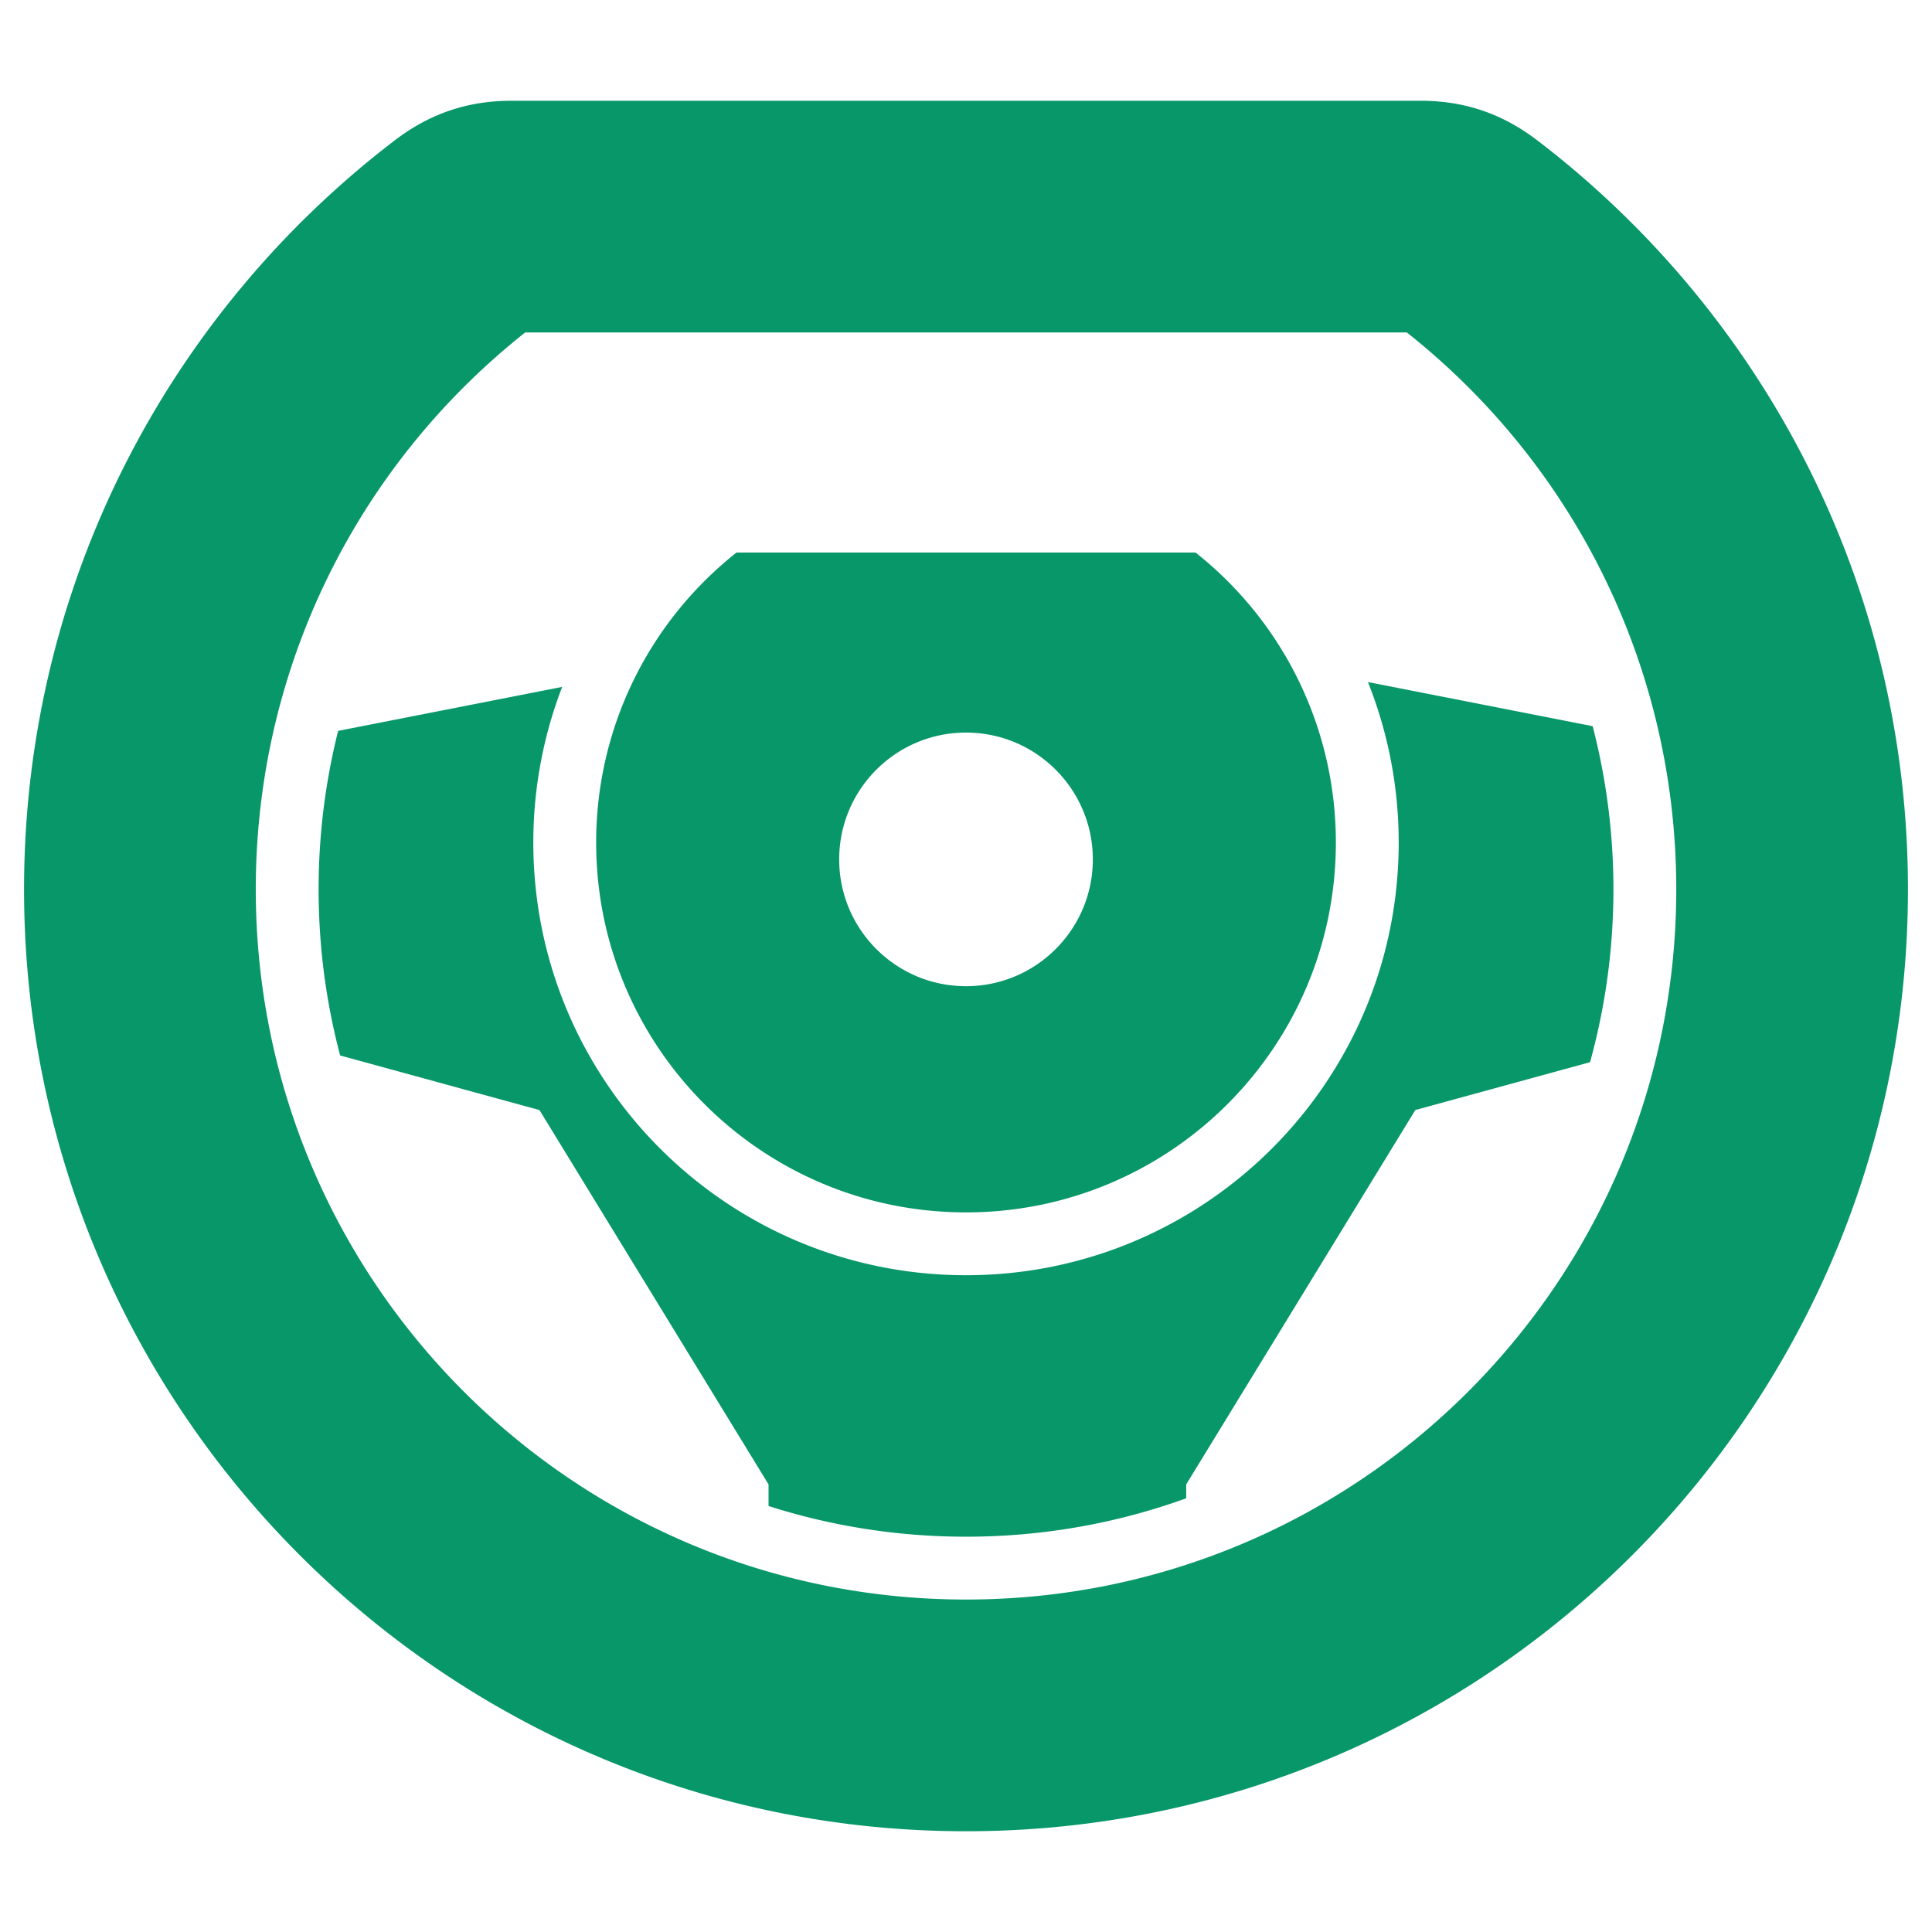 <svg xmlns="http://www.w3.org/2000/svg" version="1.1" xmlns:xlink="http://www.w3.org/1999/xlink" width="512" height="512" x="0" y="0" viewBox="0 0 512 512" style="enable-background:new 0 0 512 512" xml:space="preserve" class=""><g><path fill-rule="evenodd" d="M139.171 88.109h233.66c45.118 35.762 71.395 89.732 71.395 147.566 0 103.969-84.252 188.219-188.223 188.219S67.782 339.645 67.782 235.676c0-57.834 26.268-111.805 71.389-147.567m116.832 106.032c18.56 0 33.607 15.045 33.607 33.607 0 18.559-15.048 33.604-33.607 33.604-18.565 0-33.61-15.045-33.61-33.604 0-18.562 15.045-33.607 33.61-33.607zm-60.837-47.703h121.675c23.495 18.623 37.175 46.727 37.175 76.842 0 54.141-43.871 98.016-98.013 98.016s-98.017-43.875-98.017-98.016c0-30.116 13.684-58.219 37.18-76.842zm8.506 252.671v-5.732l-60.712-99.203-52.818-14.465c-3.722-14.049-5.707-28.809-5.707-44.033 0-14.342 1.77-28.42 5.178-41.988l59.369-11.65a114.676 114.676 0 0 0-7.646 41.242c0 63.332 51.337 114.666 114.668 114.666 63.333 0 114.663-51.334 114.663-114.666a114.66 114.66 0 0 0-8.147-42.529l59.554 11.693a172.133 172.133 0 0 1 5.5 43.232c0 15.867-2.165 31.232-6.193 45.816l-46.308 12.682-60.713 99.203v3.688c-18.215 6.582-37.865 10.176-58.355 10.176-18.254-.001-35.835-2.854-52.333-8.132zm52.331 86.192c137.863 0 249.623-111.764 249.623-249.625 0-80.957-38.541-152.902-98.271-198.508-9.27-7.082-19.297-10.469-30.957-10.469H135.61c-11.664 0-21.688 3.387-30.959 10.469C44.916 82.773 6.374 154.719 6.374 235.676c0 137.861 111.761 249.625 249.629 249.625z" clip-rule="evenodd" fill="#089768" opacity="1" data-original="#000000" class=""></path></g></svg>